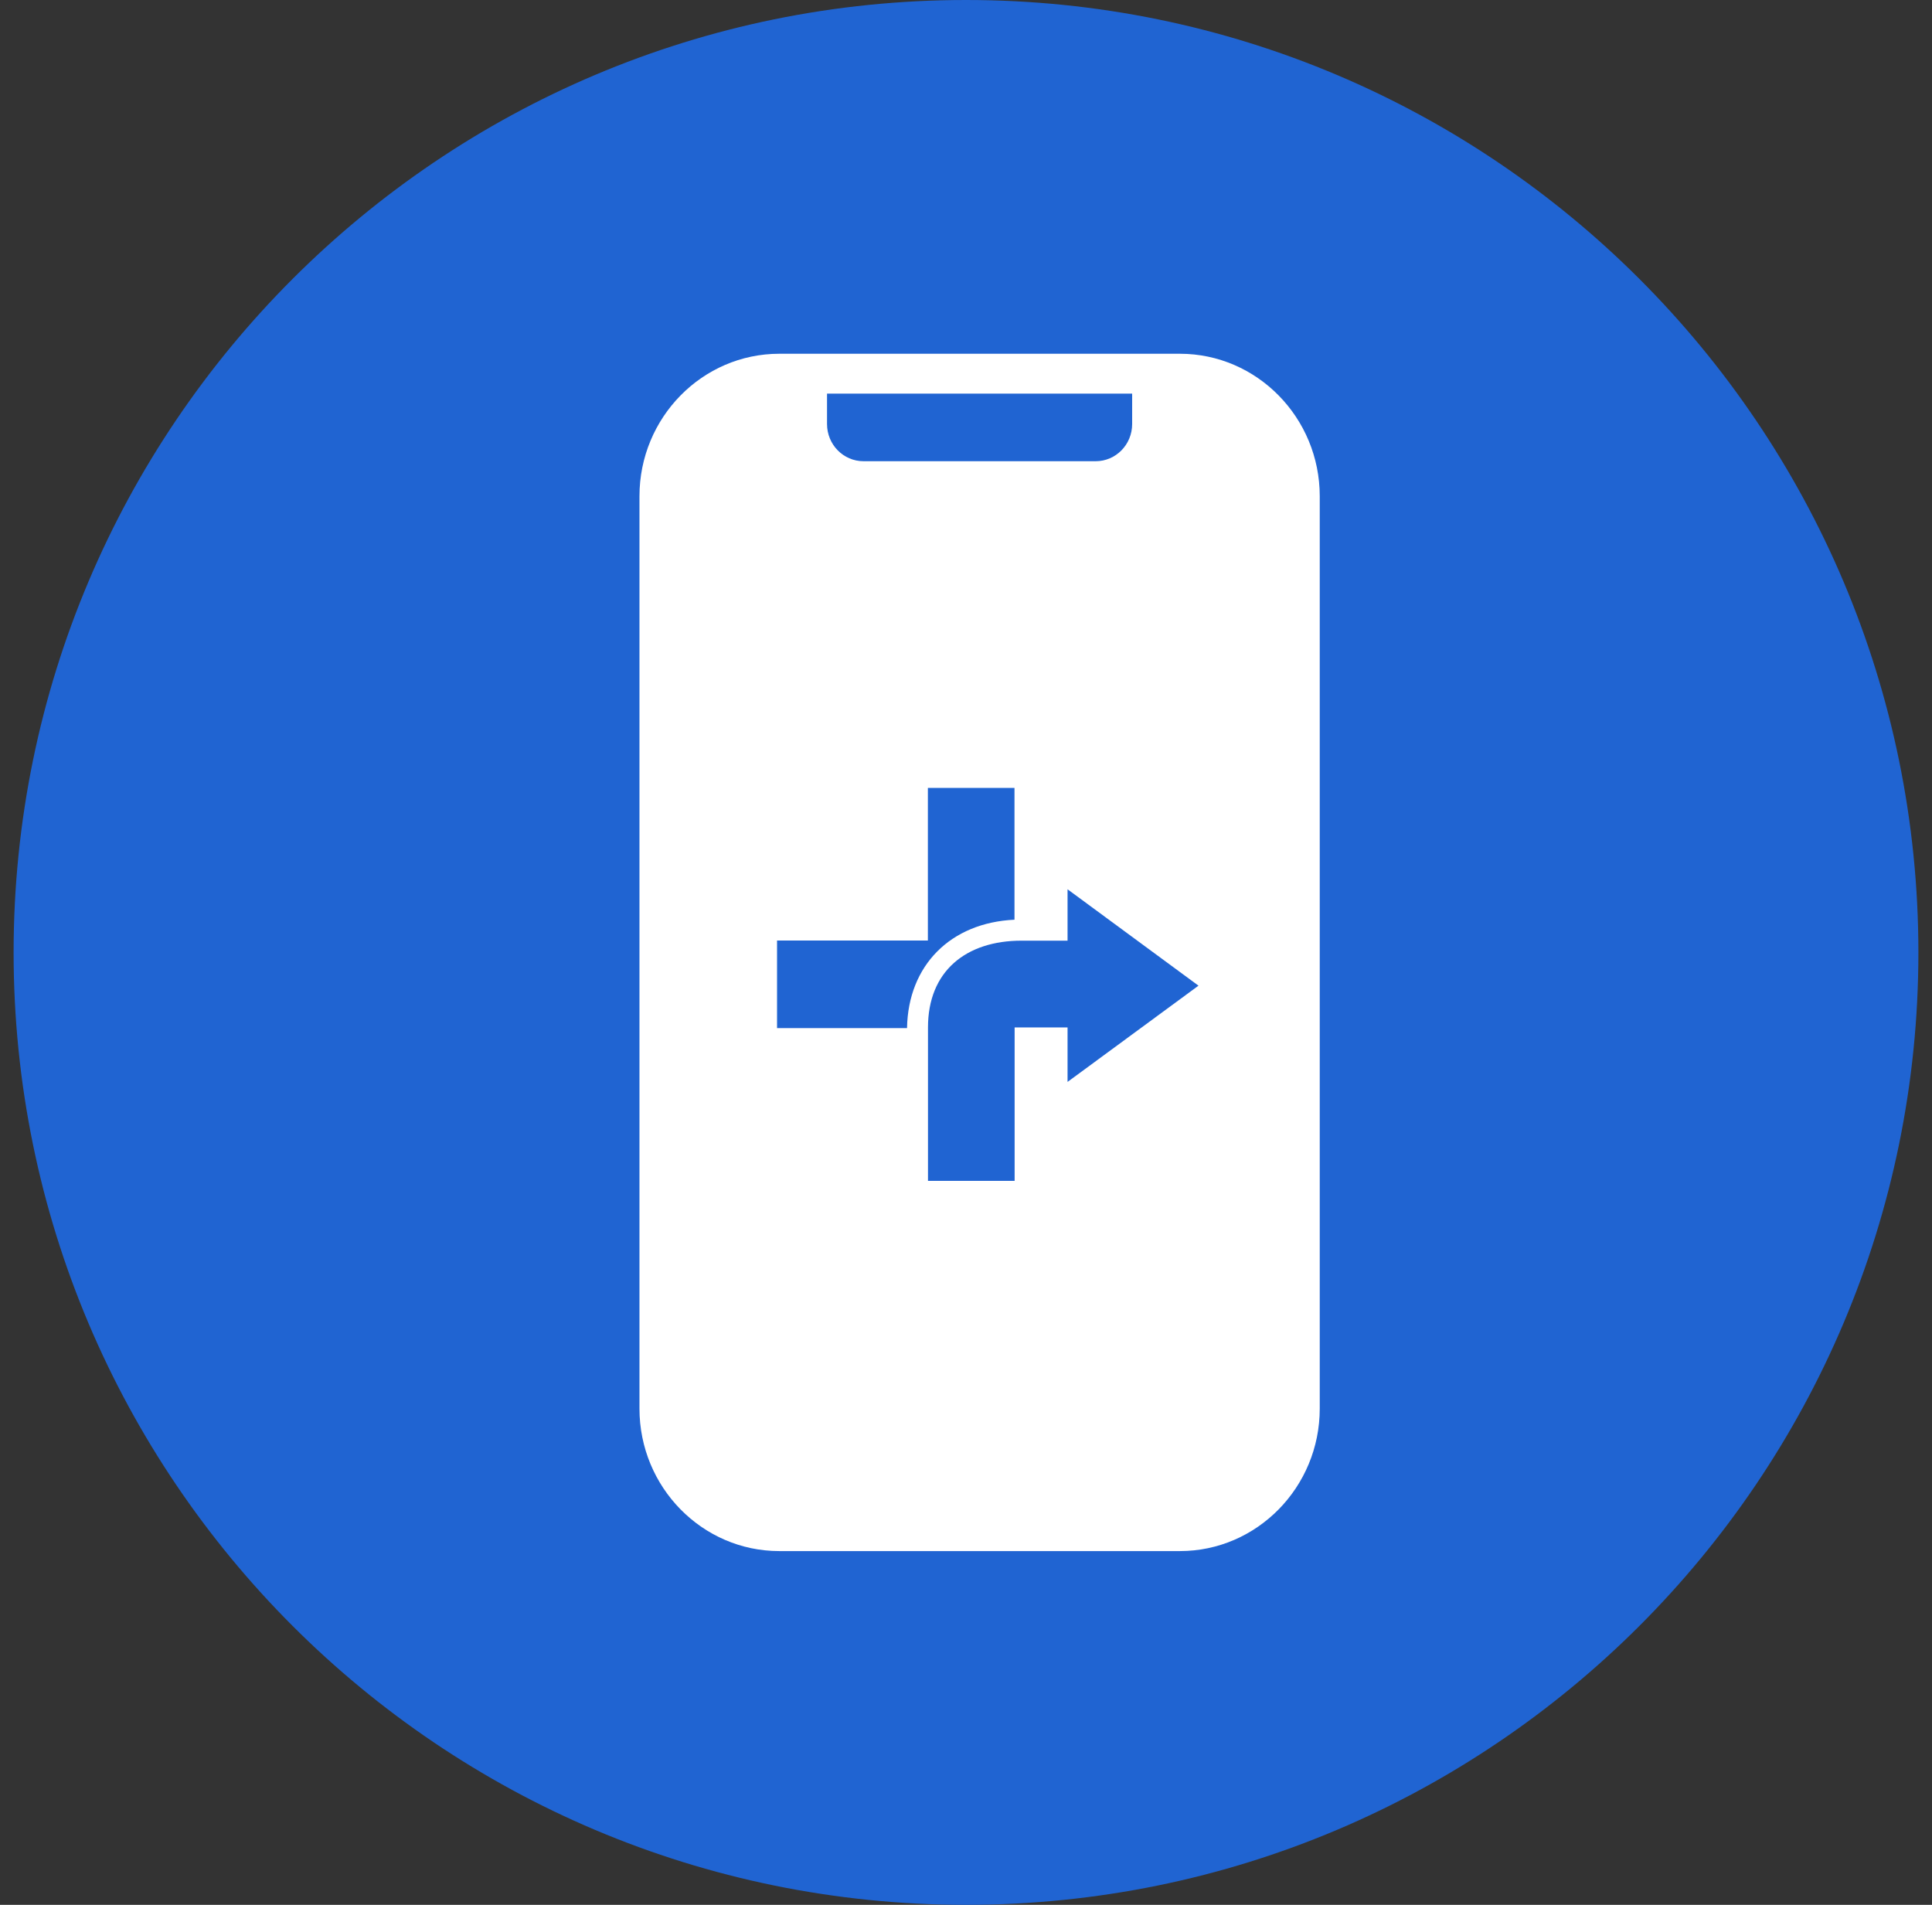 <svg width="71" height="70" viewBox="0 0 71 70" fill="none" xmlns="http://www.w3.org/2000/svg">
<rect x="0" y="0" width="71" height="70" fill="#333333" stroke="none"/>
<path d="M0.5 35C0.5 15.67 16.17 0 35.5 0C54.83 0 70.5 15.67 70.5 35C70.5 54.33 54.83 70 35.5 70C16.17 70 0.5 54.33 0.5 35Z" fill="#2064D2"/>
<g clip-path="url(#clip0_4009_13523)">
<path d="M43.361 13H28.639C25.806 13 23.5 15.35 23.5 18.235V51.764C23.5 54.651 25.806 57 28.639 57H43.361C46.194 57 48.5 54.651 48.5 51.764V18.235C48.5 15.35 46.194 13 43.361 13ZM30.393 14.465H41.606V15.583C41.606 16.338 41.007 16.949 40.266 16.949H31.734C30.993 16.949 30.393 16.338 30.393 15.583V14.465ZM28.556 37.787V34.563H34.099V28.955H37.282V33.798C34.937 33.907 33.372 35.472 33.333 37.782H28.551H28.556V37.787ZM39.232 39.754V37.757H37.287V43.395H34.103V37.757C34.103 35.69 35.498 34.568 37.541 34.568H39.232V32.68L44.044 36.222L39.232 39.759V39.754Z" fill="white"/>
</g>
<defs>
<clipPath id="clip0_4009_13523">
<rect width="25" height="44" fill="white" transform="translate(23.5 13)"/>
</clipPath>
</defs>
</svg>
